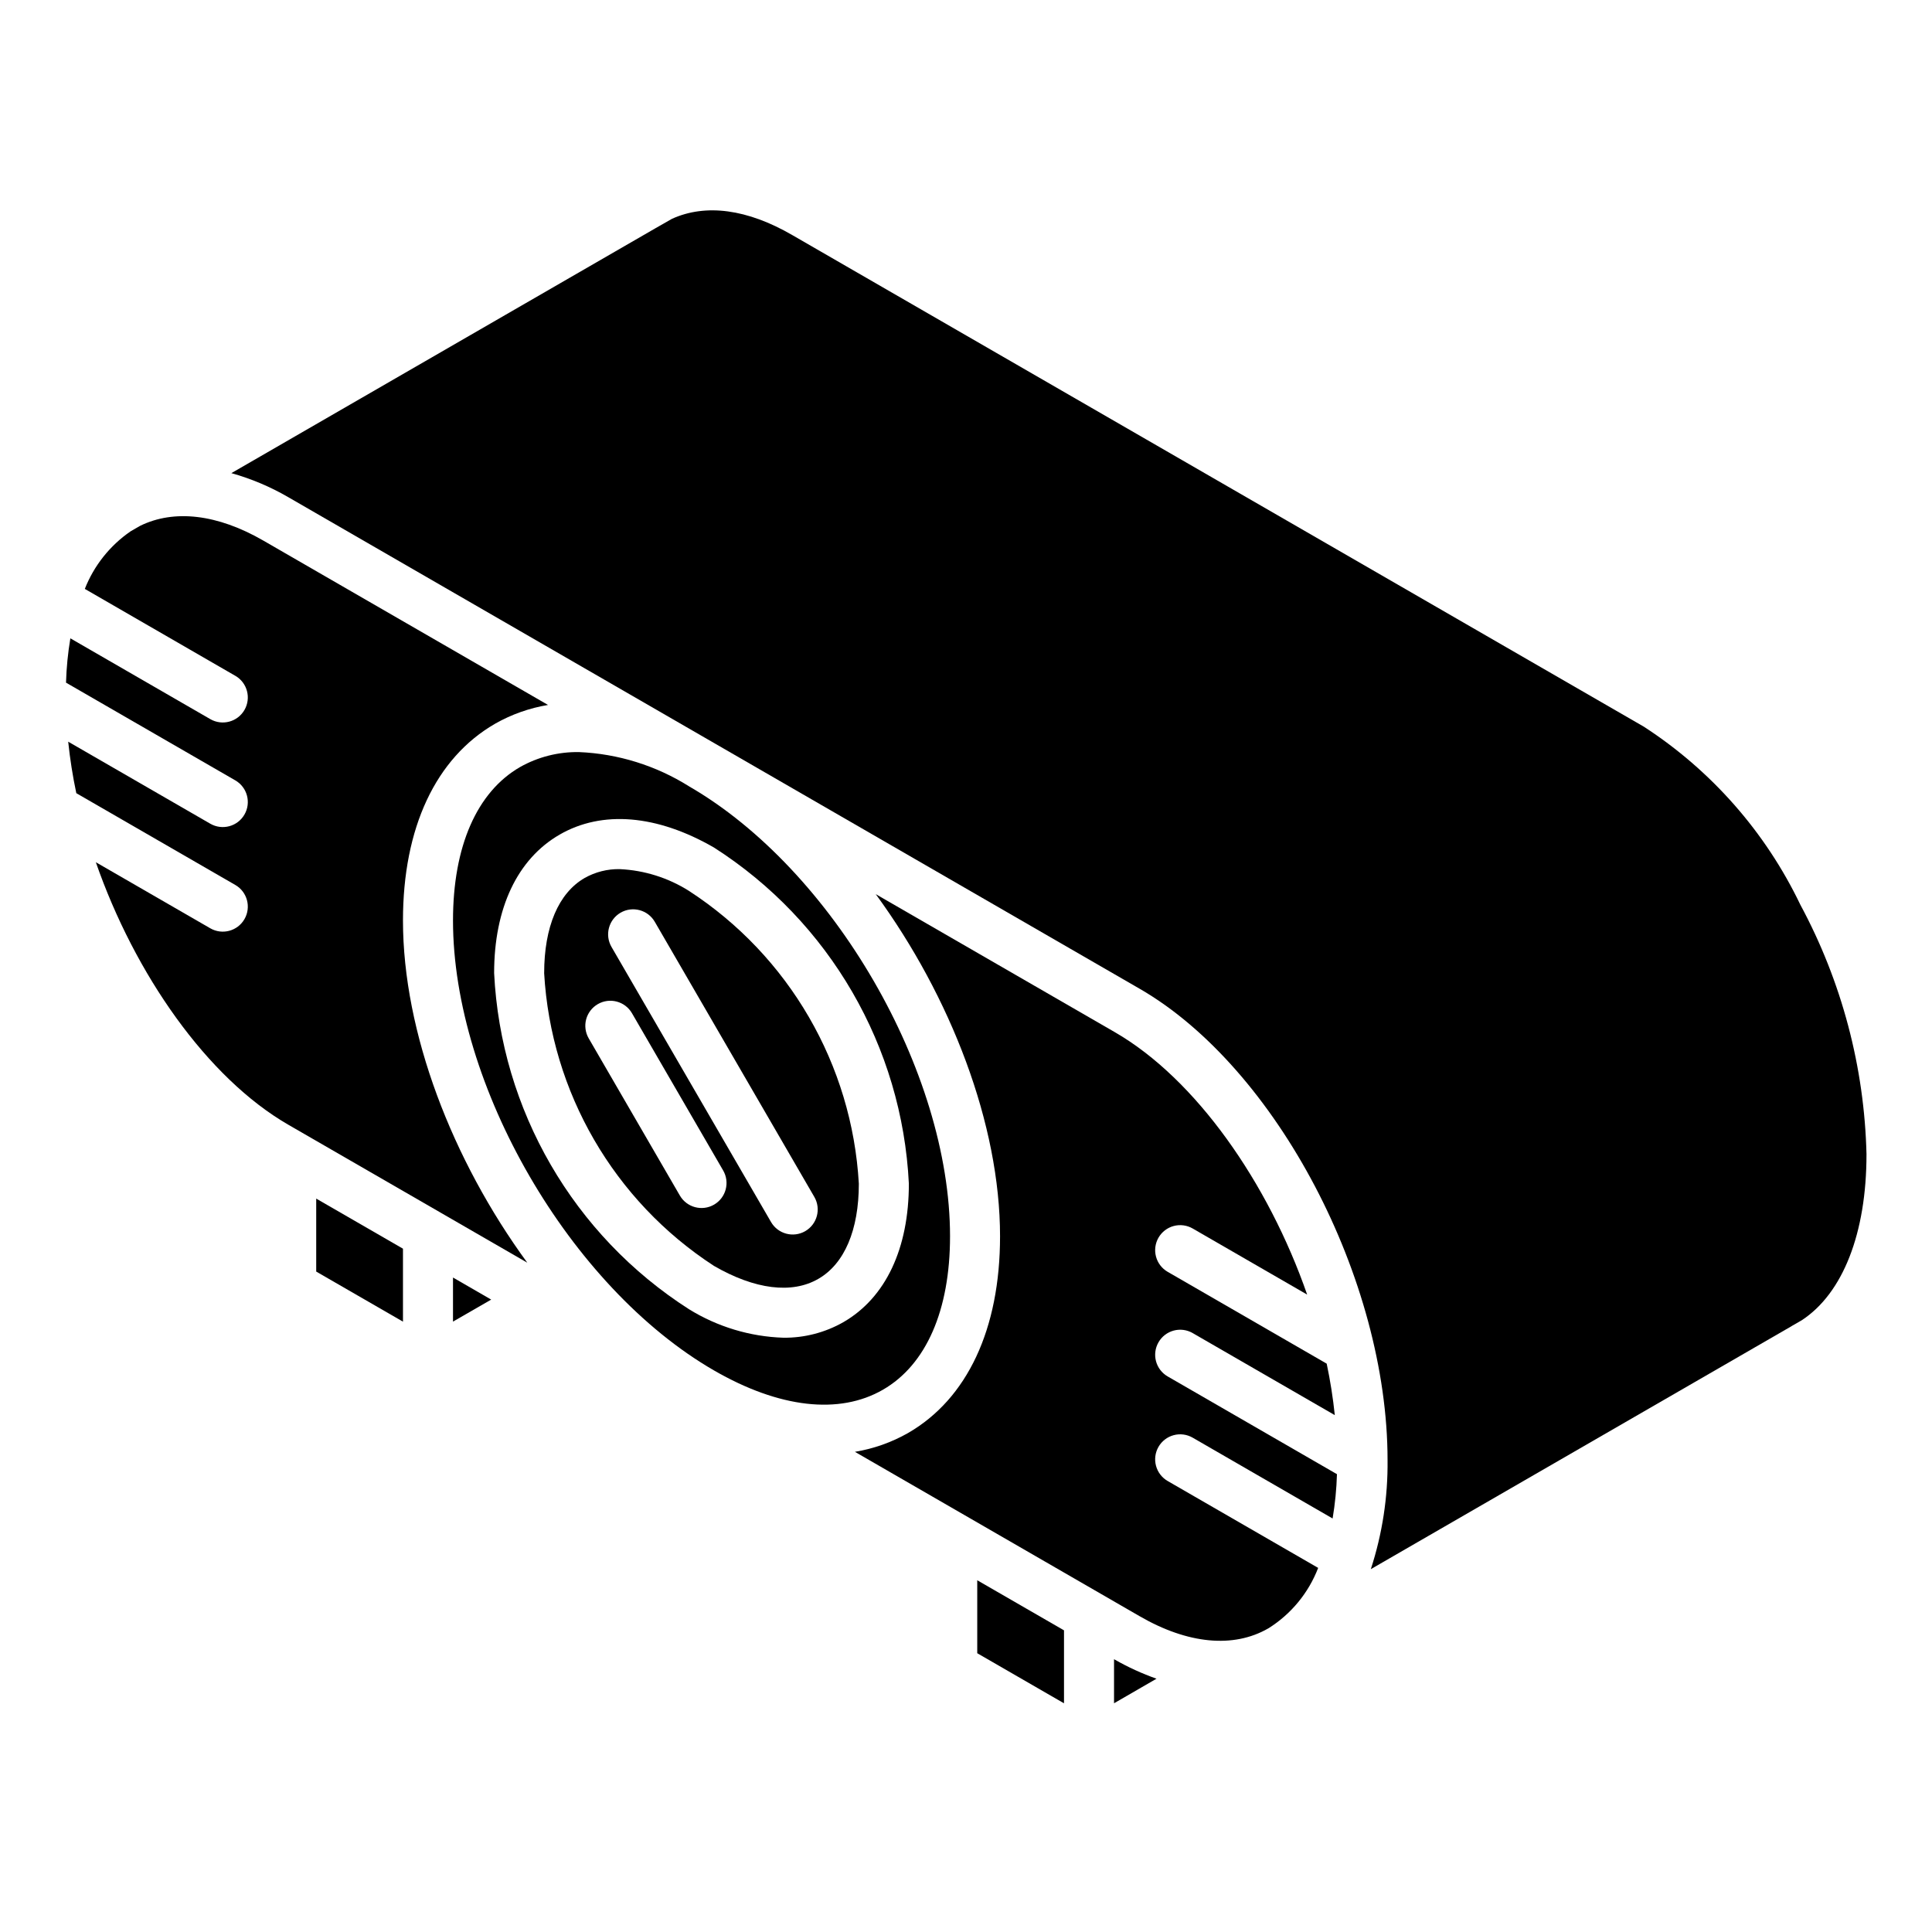<?xml version="1.0" encoding="UTF-8"?>
<!-- Uploaded to: SVG Repo, www.svgrepo.com, Generator: SVG Repo Mixer Tools -->
<svg fill="#000000" width="800px" height="800px" version="1.1" viewBox="144 144 512 512" xmlns="http://www.w3.org/2000/svg">
 <g>
  <path d="m326.59 380.1c-5.512-3.481-11.836-5.469-18.352-5.773-3.254-0.059-6.465 0.75-9.301 2.348-6.922 3.988-10.727 12.949-10.727 25.215h-0.004c1.797 31.555 18.512 60.367 45.012 77.59 10.836 6.262 20.656 7.488 27.656 3.426 6.922-3.988 10.727-12.941 10.727-25.207v-0.004c-1.793-31.555-18.508-60.367-45.012-77.594zm6.641 83.141h0.004c-3.168 1.836-7.223 0.758-9.062-2.406l-24.16-41.664c-0.883-1.523-1.125-3.332-0.676-5.031 0.453-1.699 1.562-3.148 3.082-4.031 3.168-1.84 7.227-0.762 9.062 2.406l24.16 41.664c1.84 3.168 0.762 7.227-2.406 9.062zm24.168 7.023v0.004c-3.168 1.832-7.223 0.754-9.062-2.41l-42.285-72.918c-0.883-1.523-1.125-3.332-0.672-5.031 0.449-1.699 1.559-3.152 3.078-4.035 3.168-1.836 7.227-0.758 9.066 2.41l42.285 72.918c1.836 3.168 0.758 7.227-2.41 9.066z"/>
  <path d="m264.05 494.24 10.121-5.832-10.121-5.848z"/>
  <path d="m227.8 480.98 22.992 13.27v-19.336l-22.992-13.273z"/>
  <path d="m395.77 471.64c0-43.738-31.035-97.234-69.18-119.26v-0.004c-8.762-5.496-18.801-8.625-29.137-9.066-5.473-0.09-10.867 1.281-15.633 3.965-11.457 6.617-17.77 21.051-17.77 40.656 0 43.738 31.027 97.234 69.172 119.25 17.293 9.984 33.203 11.797 44.777 5.102 11.457-6.617 17.77-21.055 17.77-40.648zm-28.258 22.742c-4.84 2.758-10.324 4.184-15.895 4.129-8.859-0.289-17.488-2.894-25.027-7.555-30.617-19.582-49.859-52.773-51.641-89.074 0-17.207 6.164-30.238 17.355-36.699 11.277-6.512 25.812-5.289 40.914 3.426 30.621 19.582 49.863 52.777 51.641 89.078 0 17.203-6.16 30.234-17.348 36.695z"/>
  <path d="m275.19 335.8c4.352-2.473 9.105-4.16 14.043-4.981l-75.469-43.57c-12.129-7.004-23.633-8.324-32.641-3.894l-2.555 1.473 0.004 0.004c-5.457 3.762-9.668 9.066-12.094 15.234l39.879 23.031 0.004-0.004c3.168 1.832 4.254 5.887 2.422 9.055-1.828 3.172-5.883 4.258-9.051 2.43l-37.086-21.414c-0.652 3.883-1.035 7.805-1.152 11.742l44.867 25.902c3.168 1.832 4.254 5.887 2.422 9.055-1.828 3.172-5.883 4.258-9.051 2.43l-37.66-21.742c0.477 4.582 1.195 9.137 2.148 13.645l42.137 24.328h0.004c3.168 1.832 4.254 5.883 2.422 9.055-1.828 3.168-5.883 4.258-9.051 2.43l-30.336-17.512c10.34 29.707 29.527 57.168 50.996 69.559l11.59 6.691 28.75 16.594 0.016 0.012 22.984 13.27c-19.871-27.168-32.941-60.969-32.941-90.68-0.004-24.543 8.66-43.055 24.398-52.141z"/>
  <path d="m439.23 583.7v11.684l11.258-6.508c-3.836-1.355-7.539-3.051-11.07-5.066z"/>
  <path d="m451.02 499.71c0.879-1.527 2.324-2.637 4.023-3.094 1.699-0.457 3.512-0.215 5.031 0.664l37.66 21.742c-0.477-4.578-1.195-9.133-2.148-13.641l-42.137-24.332h-0.004c-1.523-0.879-2.637-2.324-3.09-4.023-0.457-1.699-0.219-3.512 0.66-5.035 0.879-1.523 2.328-2.633 4.027-3.09 1.699-0.453 3.508-0.215 5.031 0.664l30.336 17.516c-10.336-29.707-29.527-57.172-50.996-69.562l-63.332-36.562c19.871 27.172 32.941 60.973 32.941 90.684 0 24.535-8.66 43.051-24.398 52.133-4.359 2.473-9.117 4.156-14.062 4.973l75.477 43.578c12.746 7.367 24.832 8.516 34.023 3.238l0.141-0.082h0.004c5.981-3.769 10.582-9.371 13.121-15.973l-39.883-23.027c-1.523-0.879-2.637-2.328-3.09-4.027-0.457-1.699-0.219-3.508 0.66-5.031 0.879-1.523 2.328-2.637 4.027-3.09 1.699-0.457 3.508-0.215 5.031 0.664l37.082 21.414v-0.004c0.652-3.879 1.039-7.805 1.152-11.738l-44.863-25.902c-1.523-0.879-2.633-2.328-3.09-4.023-0.453-1.699-0.215-3.512 0.664-5.031z"/>
  <path d="m621.1 383.74c-9.223-19.234-23.574-35.551-41.469-47.164l-225.67-130.28c-11.891-6.891-22.91-8.379-31.887-4.305l-4.359 2.488-112.4 64.906c5.277 1.48 10.344 3.621 15.086 6.375l225.64 130.28c36.215 20.91 65.676 76.934 65.676 124.89 0.109 9.812-1.391 19.578-4.434 28.91l111.48-64.379 0.047-0.043 2.668-1.535c10.91-7.133 17.16-23.117 17.16-43.918l0.004-0.004c-0.547-23.148-6.559-45.84-17.547-66.223z"/>
  <path d="m402.98 582.12 22.992 13.273v-19.336l-22.992-13.273z"/>
 </g>
</svg>